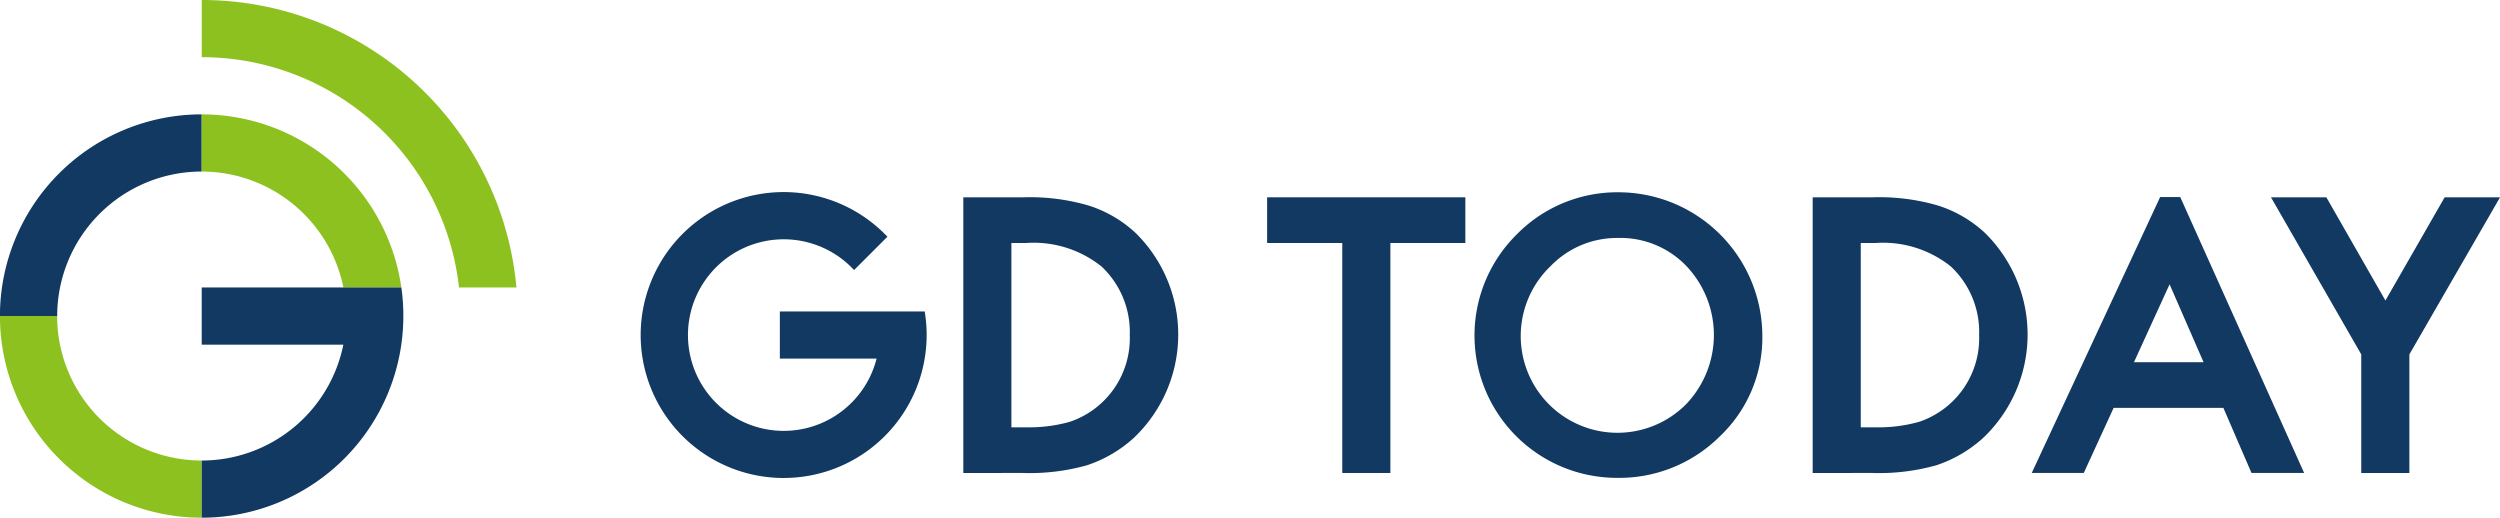 <svg xmlns="http://www.w3.org/2000/svg" width="190.82" height="39.516" viewBox="0 0 190.82 39.516">
  <g id="组_1491" data-name="组 1491" transform="translate(-421.305 -161.627)">
    <g id="组_1491-2" data-name="组 1491" transform="translate(421.305 161.627)">
      <path id="路径_671" data-name="路径 671" d="M471.633,183.568h-4.384a19.761,19.761,0,0,0-19.638-17.577v-4.364A24.122,24.122,0,0,1,471.633,183.568Z" transform="translate(-432.214 -161.627)" fill="#8dc11f"/>
      <path id="路径_672" data-name="路径 672" d="M436.7,213.871v4.364a15.394,15.394,0,0,1-15.4-15.393h4.367A11.027,11.027,0,0,0,436.7,213.871Z" transform="translate(-421.305 -178.72)" fill="#8dc11f"/>
      <path id="路径_673" data-name="路径 673" d="M436.7,176.541v4.364a11.029,11.029,0,0,0-11.029,11.029H421.3A15.4,15.4,0,0,1,436.7,176.541Z" transform="translate(-421.305 -167.812)" fill="#113961"/>
      <path id="路径_674" data-name="路径 674" d="M462.848,189.754h-4.425a11.034,11.034,0,0,0-10.812-8.848v-4.364A15.394,15.394,0,0,1,462.848,189.754Z" transform="translate(-432.214 -167.812)" fill="#8dc11f"/>
      <path id="路径_675" data-name="路径 675" d="M463,201.3A15.394,15.394,0,0,1,447.61,216.69v-4.364a11.032,11.032,0,0,0,10.812-8.845H447.61v-4.364h15.238A14.991,14.991,0,0,1,463,201.3Z" transform="translate(-432.214 -177.175)" fill="#113961"/>
    </g>
    <path id="路径_676" data-name="路径 676" d="M546.934,208.4V187.358h4.585a15.987,15.987,0,0,1,4.97.625,9.455,9.455,0,0,1,3.587,2.088,10.869,10.869,0,0,1-.136,15.657,9.96,9.96,0,0,1-3.577,2.086,16.141,16.141,0,0,1-4.9.584Zm4.771-3.487a11.387,11.387,0,0,0,3.369-.423,6.73,6.73,0,0,0,4.565-6.61,6.856,6.856,0,0,0-2.159-5.244,8.293,8.293,0,0,0-5.776-1.789h-1.1v14.067Z" transform="translate(-52.101 -10.671)" fill="#113961"/>
    <path id="路径_677" data-name="路径 677" d="M592.292,208.4V190.845h-5.736v-3.487h15.13v3.487h-5.722V208.4Z" transform="translate(-68.534 -10.671)" fill="#113961"/>
    <path id="路径_678" data-name="路径 678" d="M624.481,208.5a10.884,10.884,0,0,1-7.307-2.814,10.853,10.853,0,0,1-.317-15.8,10.75,10.75,0,0,1,7.783-3.183,10.99,10.99,0,0,1,10.931,10.931,10.385,10.385,0,0,1-3.241,7.695A10.882,10.882,0,0,1,624.481,208.5Zm.119-18.309a7.033,7.033,0,0,0-5.183,2.139,7.385,7.385,0,1,0,10.328,10.557,7.647,7.647,0,0,0,.026-10.557A6.968,6.968,0,0,0,624.6,190.188Z" transform="translate(-79.75 -10.399)" fill="#113961"/>
    <path id="路径_679" data-name="路径 679" d="M657.7,208.4V187.358h4.585a15.985,15.985,0,0,1,4.97.625,9.456,9.456,0,0,1,3.588,2.088,10.869,10.869,0,0,1-.137,15.657,9.96,9.96,0,0,1-3.577,2.086,16.141,16.141,0,0,1-4.9.584Zm4.771-3.487a11.383,11.383,0,0,0,3.369-.423,6.728,6.728,0,0,0,4.565-6.61,6.858,6.858,0,0,0-2.159-5.244,8.294,8.294,0,0,0-5.776-1.789h-1.1v14.067Z" transform="translate(-98.037 -10.671)" fill="#113961"/>
    <path id="路径_680" data-name="路径 680" d="M724.363,208.4v-9.051l-6.89-11.989H721.7l4.507,7.878,4.52-7.878h4.227l-6.918,11.989V208.4Z" transform="translate(-122.828 -10.671)" fill="#113961"/>
    <path id="路径_681" data-name="路径 681" d="M703.044,208.386l-2.146-4.968h-8.377l-2.278,4.968h-3.972l9.8-21.058h1.535l9.457,21.058Zm-3.659-8.455-2.593-5.945-2.718,5.945Z" transform="translate(-109.887 -10.659)" fill="#113961"/>
    <path id="路径_682" data-name="路径 682" d="M515.776,208.5a10.911,10.911,0,1,1,7.713-18.624l.207.207-2.543,2.543-.207-.207a7.311,7.311,0,1,0,1.922,6.969h-7.385v-3.6H526.54l.037.25a10.71,10.71,0,0,1,.111,1.547A10.913,10.913,0,0,1,515.776,208.5Z" transform="translate(-34.654 -10.39)" fill="#113961"/>
  </g>
</svg>